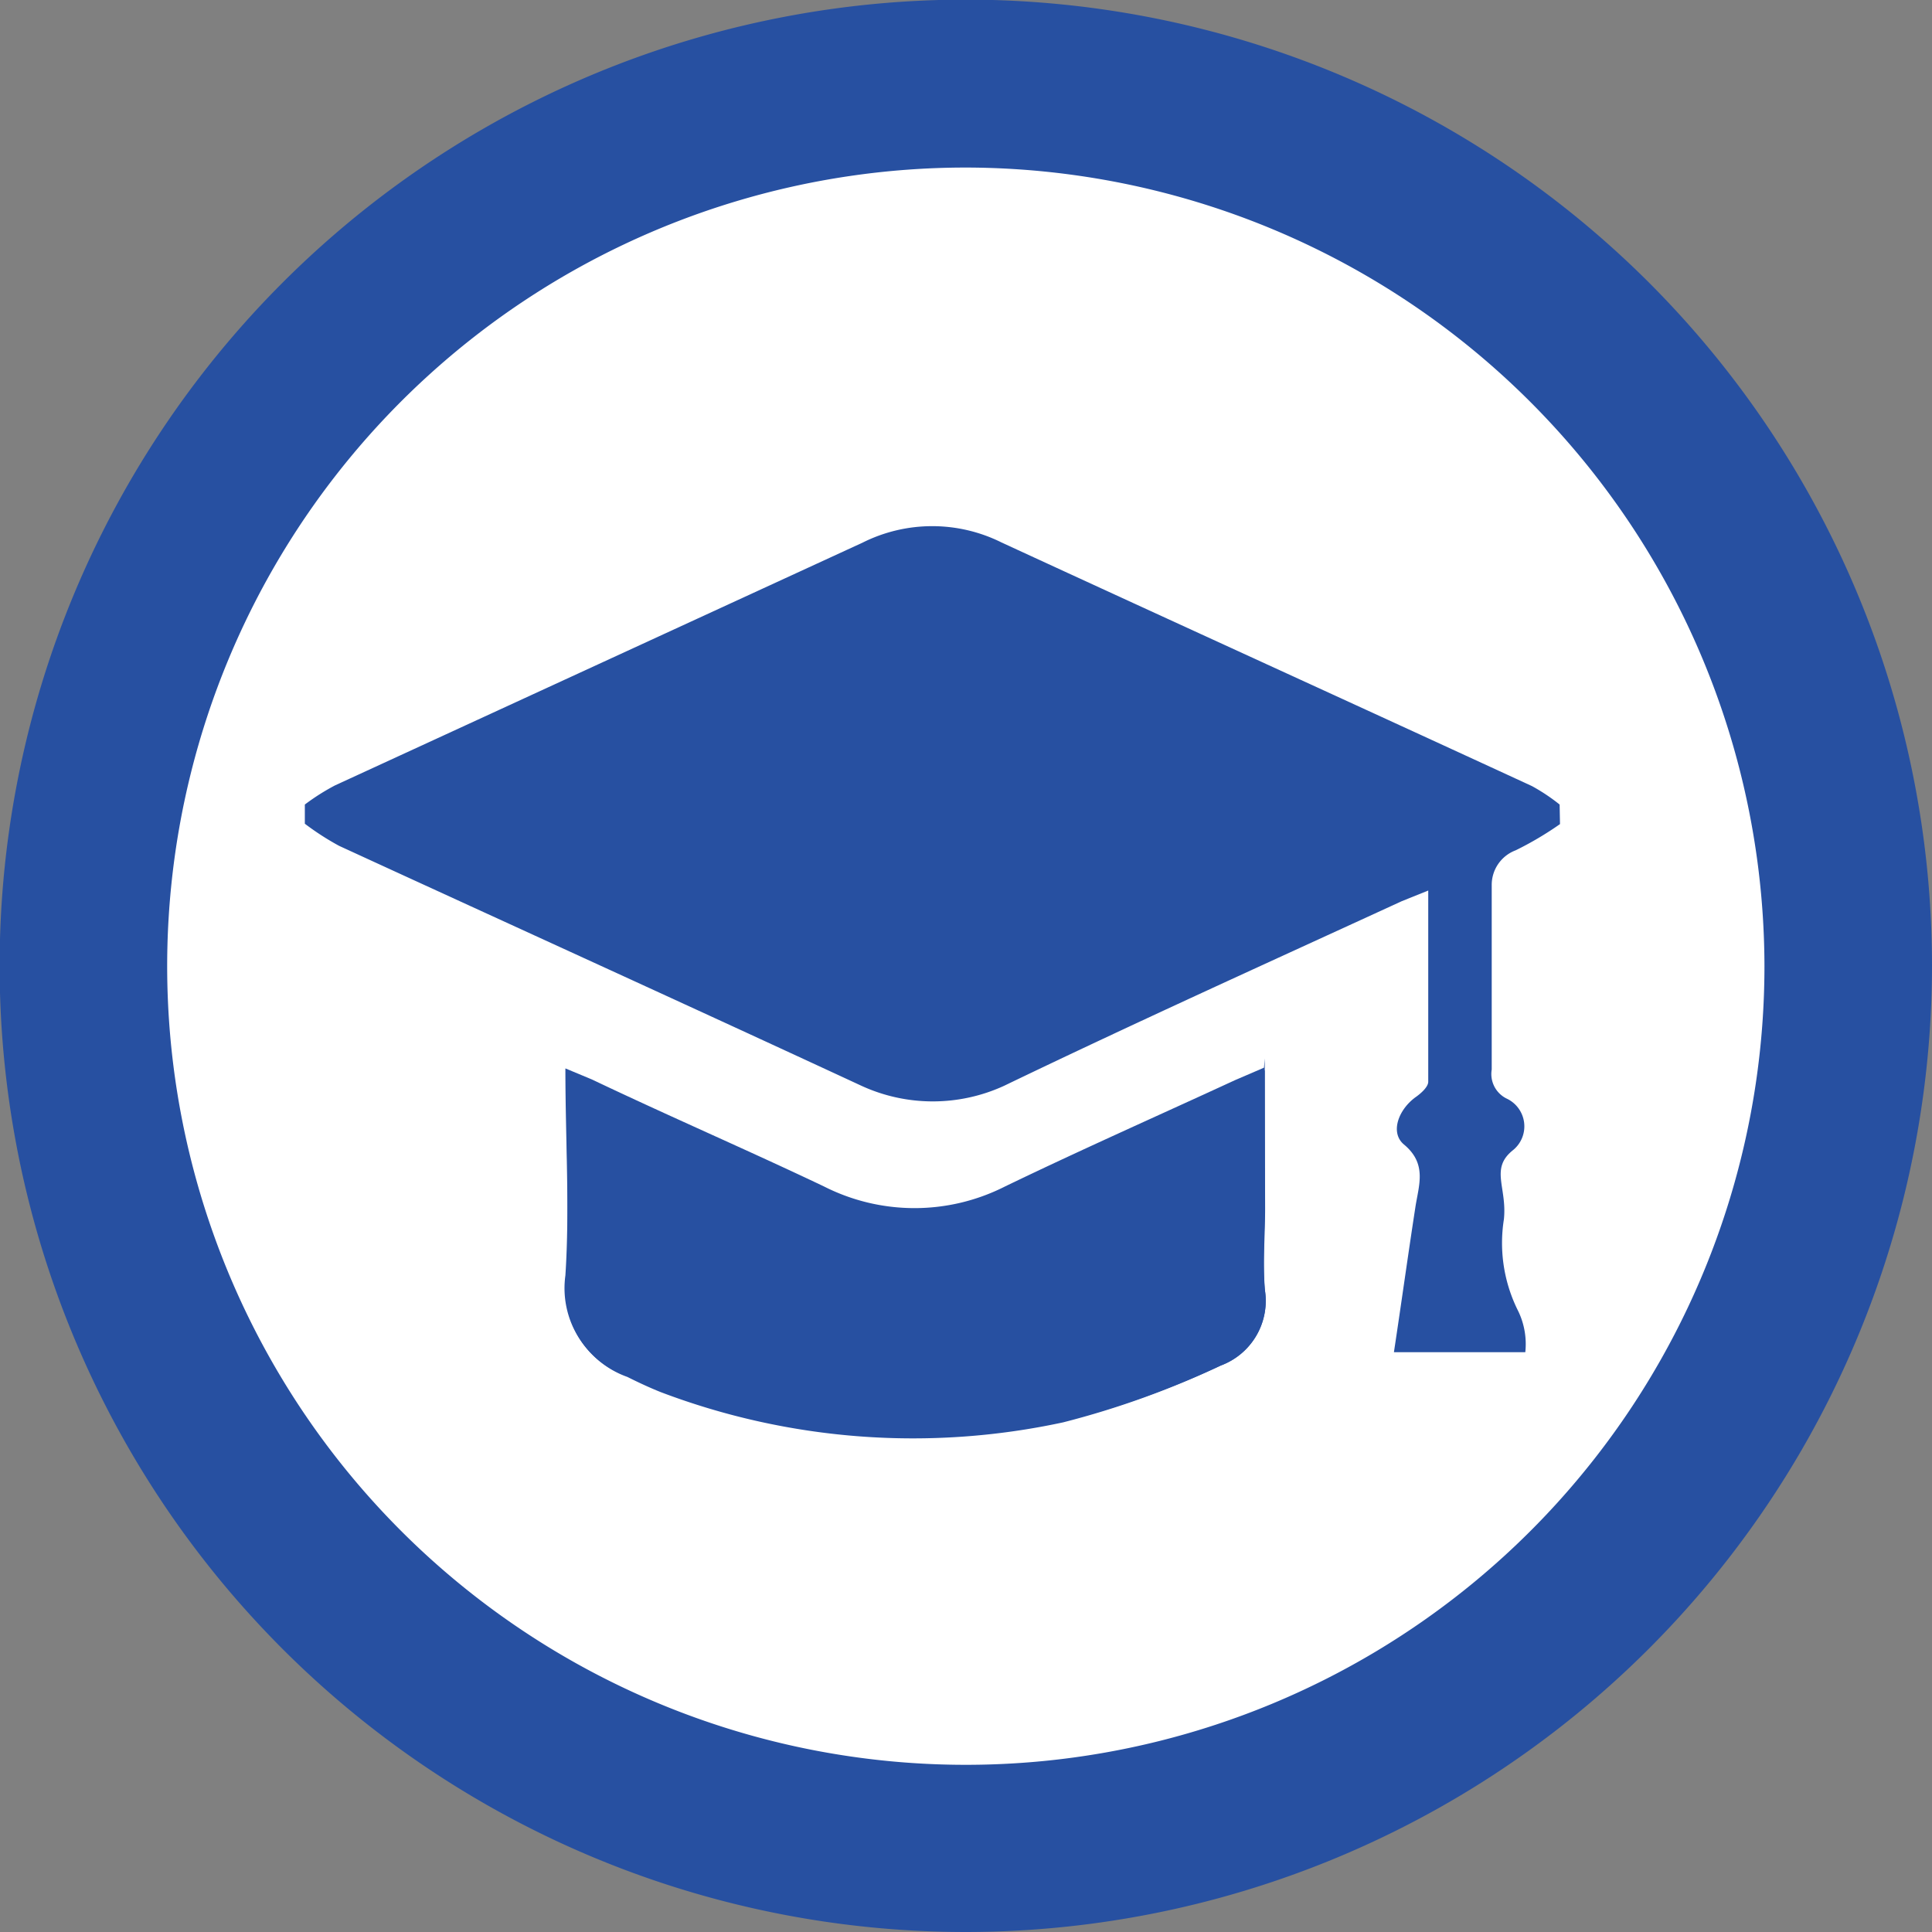 <svg xmlns="http://www.w3.org/2000/svg" viewBox="0 0 52.35 52.35"><rect x="0" y="0" width="52.35" height="52.35" fill="#808080" stroke="none"/><defs><style>.cls-1{fill:#fff;}.cls-2{fill:#2750a1;}</style></defs><g id="レイヤー_2" data-name="レイヤー 2"><g id="内容"><path class="cls-1" d="M2.27,26.18a23.91,23.91,0,1,1,23.91,23.9A23.92,23.92,0,0,1,2.27,26.18"/><path class="cls-2" d="M26.18,52.35A26.18,26.18,0,1,1,52.35,26.18,26.2,26.2,0,0,1,26.18,52.35Zm0-47.81A21.64,21.64,0,1,0,47.81,26.18,21.67,21.67,0,0,0,26.18,4.54Z"/><path class="cls-2" d="M34.27,29l-.79.34c-2.08,1-4.16,1.91-6.23,2.88a5.42,5.42,0,0,1-4.9,0c-2.08-1-4.19-1.94-6.29-2.9l-.72-.3c0,2,.1,3.78,0,5.61A2.52,2.52,0,0,0,17,37.31c.3.15.6.29.9.41a19.27,19.27,0,0,0,10.91.82A23.62,23.62,0,0,0,33.08,37,1.87,1.87,0,0,0,34.28,35c-.07-.74,0-1.5,0-2.25Z"/><path class="cls-2" d="M42.27,22.33a9,9,0,0,1-1.2.71,1,1,0,0,0-.65.94c0,1.68,0,3.35,0,5a.74.74,0,0,0,.41.79.83.83,0,0,1,.16,1.4c-.62.5-.15,1-.24,1.87a4.1,4.1,0,0,0,.39,2.49,2.06,2.06,0,0,1,.19,1.11H37.77c.2-1.32.38-2.62.58-3.92.09-.6.33-1.18-.31-1.71-.38-.32-.15-.95.33-1.29.14-.1.33-.27.33-.41,0-1.7,0-3.4,0-5.18l-.72.29c-3.59,1.65-7.2,3.28-10.77,5a4.63,4.63,0,0,1-3.87,0c-4.7-2.18-9.43-4.33-14.15-6.5a7.32,7.32,0,0,1-.93-.6V21.8a6,6,0,0,1,.82-.52l14.3-6.58a4.21,4.21,0,0,1,3.76,0c4.79,2.21,9.58,4.39,14.37,6.6a5.15,5.15,0,0,1,.75.5Z"/><path class="cls-2" d="M34.27,28.68v4c0,.75-.06,1.51,0,2.25A1.87,1.87,0,0,1,33.08,37a23.62,23.62,0,0,1-4.27,1.52,19.27,19.27,0,0,1-10.91-.82c-.3-.12-.6-.26-.9-.41a2.52,2.52,0,0,1-1.68-2.73c.12-1.83,0-3.66,0-5.61l.72.3c2.1,1,4.21,1.91,6.29,2.9a5.42,5.42,0,0,0,4.9,0c2.07-1,4.15-1.92,6.23-2.88l.79-.34"/></g></g></svg>